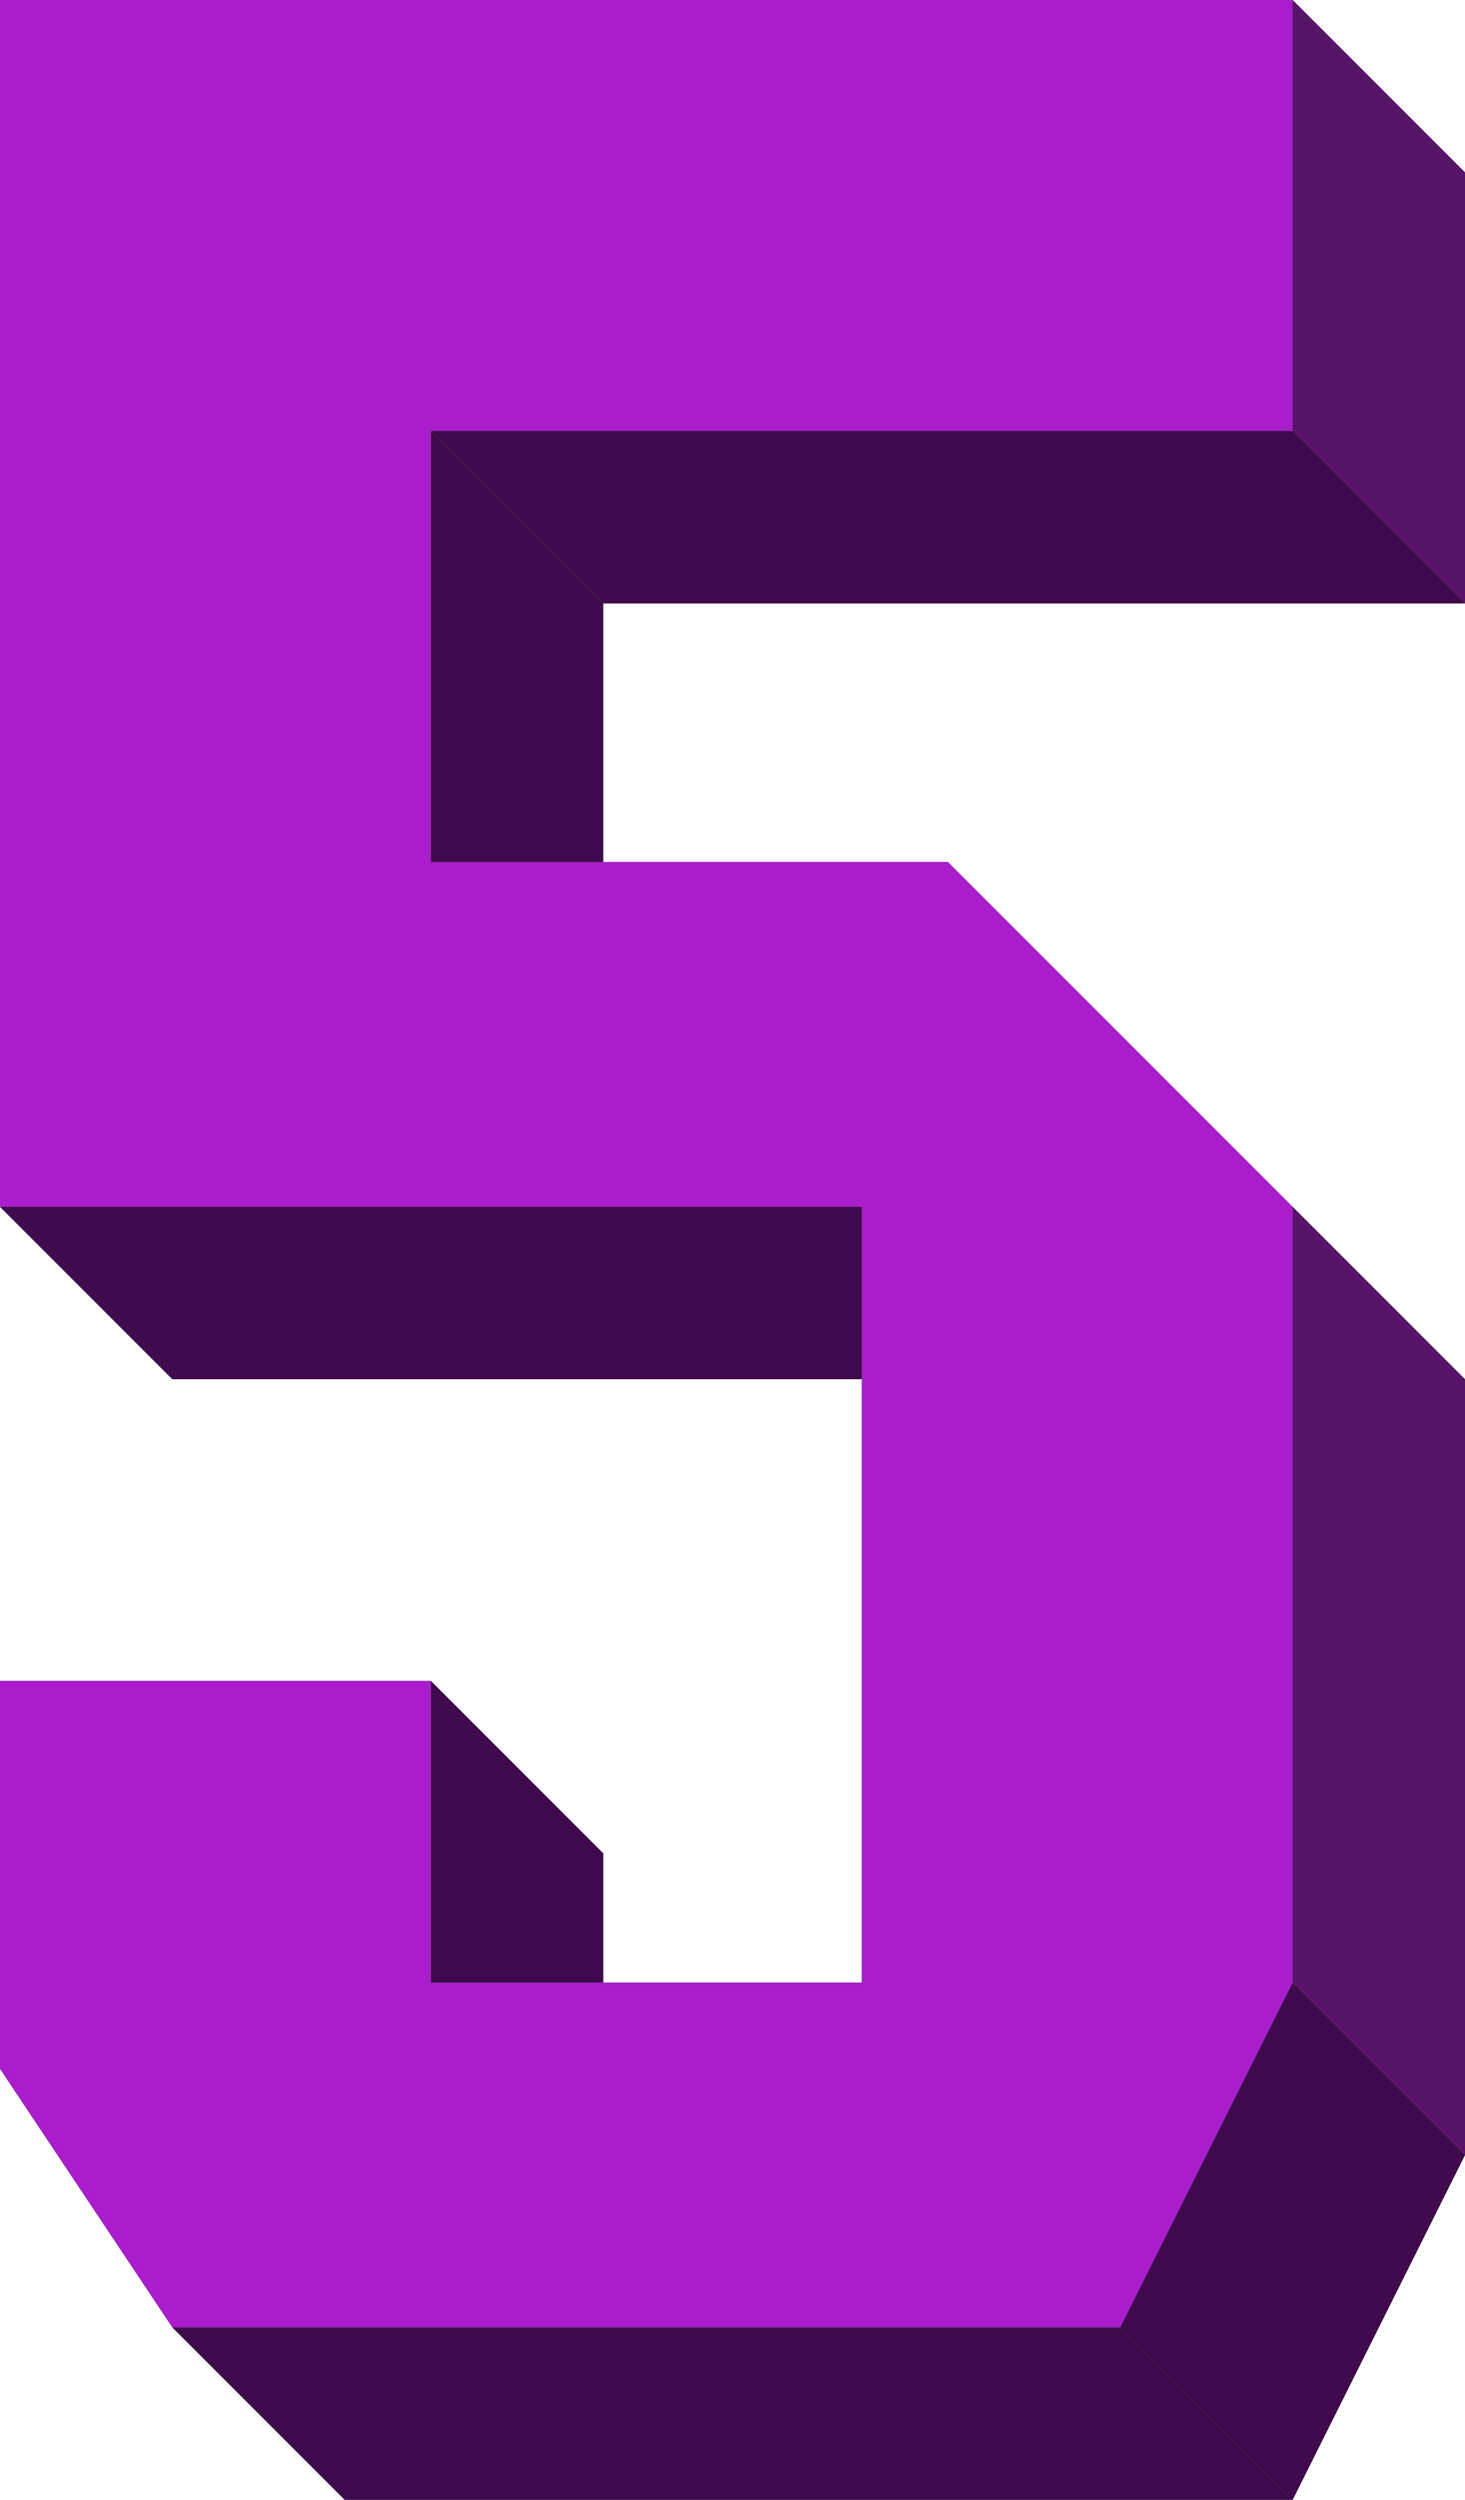 <?xml version="1.0" encoding="utf-8"?>
<svg xmlns="http://www.w3.org/2000/svg" id="Group_2208" data-name="Group 2208" width="89.029" height="151.873" viewBox="0 0 89.029 151.873">
  <path id="Path_4748" data-name="Path 4748" d="M104.029,39.659V13.474L93.555,3H15V76.318L25.474,86.792h41.9v36.659H51.659V115.6L41.185,105.121H15v23.566L25.474,144.4l10.474,10.474H93.555l10.474-20.948V86.792L72.607,55.37H51.659V39.659Z" transform="translate(-15 -3)" fill="#4c9e65"/>
  <path id="Path_4749" data-name="Path 4749" d="M93.555,29.185V3H15V76.318H67.37v47.133H41.185V105.121H15v23.566L25.474,144.4H83.081l10.474-20.948V76.318L72.607,55.37H41.185V29.185Z" transform="translate(-15 -3)" fill="#a91dcb"/>
  <path id="Path_4750" data-name="Path 4750" d="M45,29.185,55.474,39.659V13.474L45,3Z" transform="translate(33.555 -3)" fill="#581468"/>
  <path id="Path_4751" data-name="Path 4751" d="M19,57,29.474,67.474H87.081L76.607,57Z" transform="translate(-8.526 84.399)" fill="#40094d"/>
  <path id="Path_4752" data-name="Path 4752" d="M41,69.948,51.474,49,61.948,59.474,51.474,80.422Z" transform="translate(27.081 71.451)" fill="#40094d"/>
  <path id="Path_4753" data-name="Path 4753" d="M45,31,55.474,41.474V88.607L45,78.133Z" transform="translate(33.555 42.318)" fill="#581468"/>
  <path id="Path_4754" data-name="Path 4754" d="M15,31,25.474,41.474h41.9V31Z" transform="translate(-15 42.318)" fill="#40094d"/>
  <path id="Path_4755" data-name="Path 4755" d="M25,42,35.474,52.474v7.855H25Z" transform="translate(1.185 60.121)" fill="#40094d"/>
  <path id="Path_4756" data-name="Path 4756" d="M77.37,13H25L35.474,23.474h52.37Z" transform="translate(1.185 13.185)" fill="#40094d"/>
  <path id="Path_4757" data-name="Path 4757" d="M35.474,23.474V39.185H25V13Z" transform="translate(1.185 13.185)" fill="#40094d"/>
</svg>
